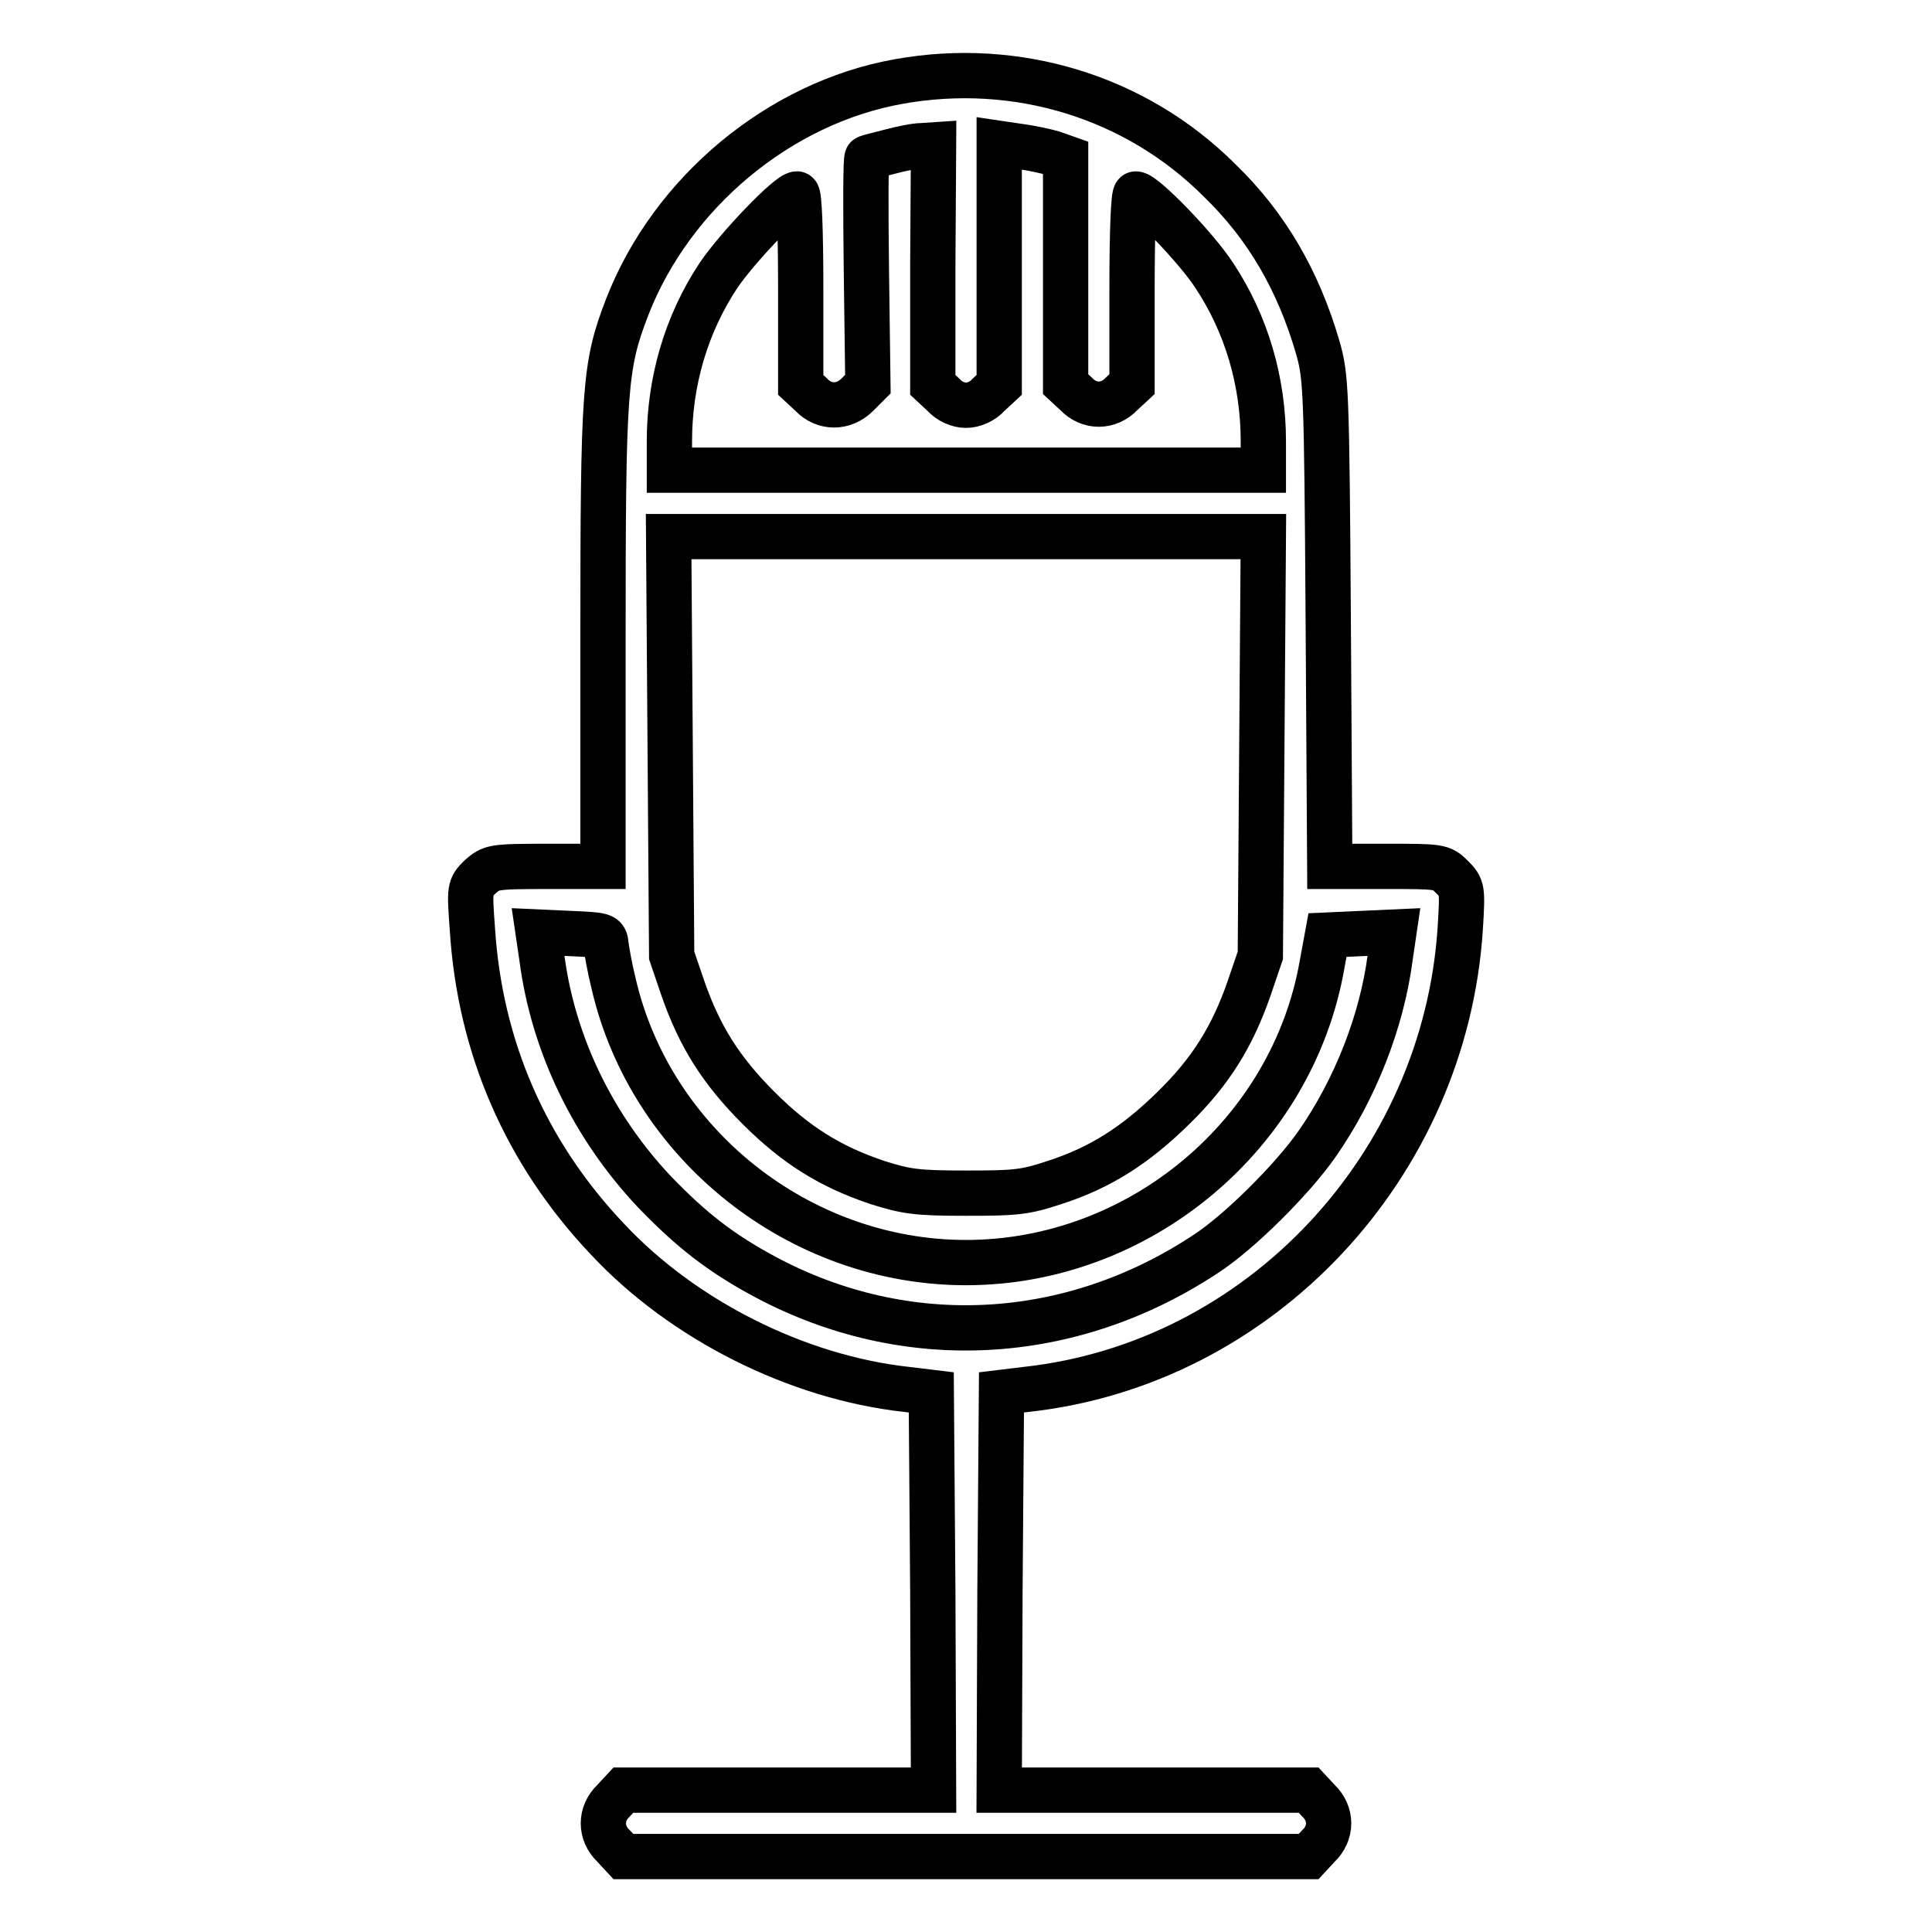 <?xml version="1.0" encoding="utf-8"?>
<!-- Svg Vector Icons : http://www.onlinewebfonts.com/icon -->
<!DOCTYPE svg PUBLIC "-//W3C//DTD SVG 1.1//EN" "http://www.w3.org/Graphics/SVG/1.1/DTD/svg11.dtd">
<svg version="1.1" xmlns="http://www.w3.org/2000/svg" xmlns:xlink="http://www.w3.org/1999/xlink" x="0px" y="0px" viewBox="0 0 256 256" enable-background="new 0 0 256 256" xml:space="preserve">
<g><g><g><path stroke-width="6" fill-opacity="0" stroke="#000000"  d="M119.1,10.8c-15.8,2.8-30.1,14.7-36,29.9c-3,7.8-3.2,10.7-3.2,43.8v30.3h-7.4c-7.3,0-7.4,0.1-8.9,1.4c-1.4,1.4-1.4,1.5-1,7c1,15.5,7,29.5,17.9,41c10,10.7,25.1,18.3,39.6,19.9l3.3,0.4l0.2,26.3l0.1,26.4h-20.5H82.6l-1.3,1.4c-1.8,1.7-1.8,4.3,0,6l1.3,1.4H128h45.4l1.3-1.4c1.8-1.7,1.8-4.3,0-6l-1.3-1.4h-20.5h-20.5l0.1-26.4l0.2-26.3l3.3-0.4c31-3.4,55.5-29.6,57.5-61.2c0.3-5.1,0.3-5.3-1.1-6.7c-1.4-1.4-1.6-1.4-8.8-1.4h-7.4L176,82.4c-0.2-31.3-0.3-32.5-1.4-36.4c-2.6-8.9-6.8-16.1-13-22.1C150.5,12.8,134.7,8,119.1,10.8z M123.6,35.1V51l1.4,1.3c0.8,0.9,2,1.4,3,1.4c1,0,2.2-0.5,3-1.4l1.4-1.3V35v-16l2.7,0.4c1.5,0.2,3.4,0.6,4.4,0.9l1.7,0.6v15v15l1.4,1.3c1.7,1.8,4.3,1.8,6,0l1.4-1.3V38.3c0-7.7,0.2-12.6,0.5-12.6c1.1,0,8,7.1,10.4,10.8c4.3,6.5,6.5,14.1,6.5,22v3.8H128H88.7v-3.8c0-7.9,2.2-15.5,6.5-22c2.5-3.7,9.3-10.8,10.4-10.8c0.3,0,0.5,4.9,0.5,12.6V51l1.4,1.3c1.7,1.8,4.3,1.8,6.1,0l1.4-1.4l-0.2-15c-0.1-8.3-0.1-15,0.1-15c0.2-0.1,1.5-0.4,3-0.8c1.5-0.4,3.4-0.8,4.3-0.8l1.5-0.1L123.6,35.1L123.6,35.1z M167.2,98.8l-0.2,27.8l-1.5,4.4c-2.2,6.3-5,10.9-10,15.8s-9.6,7.9-15.8,9.9c-3.9,1.3-5.2,1.4-11.7,1.4c-6.5,0-7.9-0.2-11.7-1.4c-6.3-2.1-10.9-5-15.8-9.9c-5-5-7.8-9.5-10-15.8l-1.5-4.4l-0.2-27.8l-0.2-27.7H128h39.4L167.2,98.8z M80.3,125.2c0.1,0.8,0.5,3.1,1,5.1c4.9,21.3,24.6,37,46.7,37c23,0,43.3-17,47.2-39.6l0.7-3.8l4.4-0.2l4.4-0.2l-0.5,3.4c-1.1,8.4-4.6,17.4-9.7,24.7c-3.2,4.6-10.3,11.7-14.8,14.6c-17.9,11.8-39.6,13-58.3,3c-5.8-3.1-9.8-6.2-14.7-11.3c-8.1-8.6-13.4-19.5-14.9-31l-0.5-3.4l4.4,0.2C80,123.9,80.2,123.9,80.3,125.2z"/></g></g></g>
</svg>